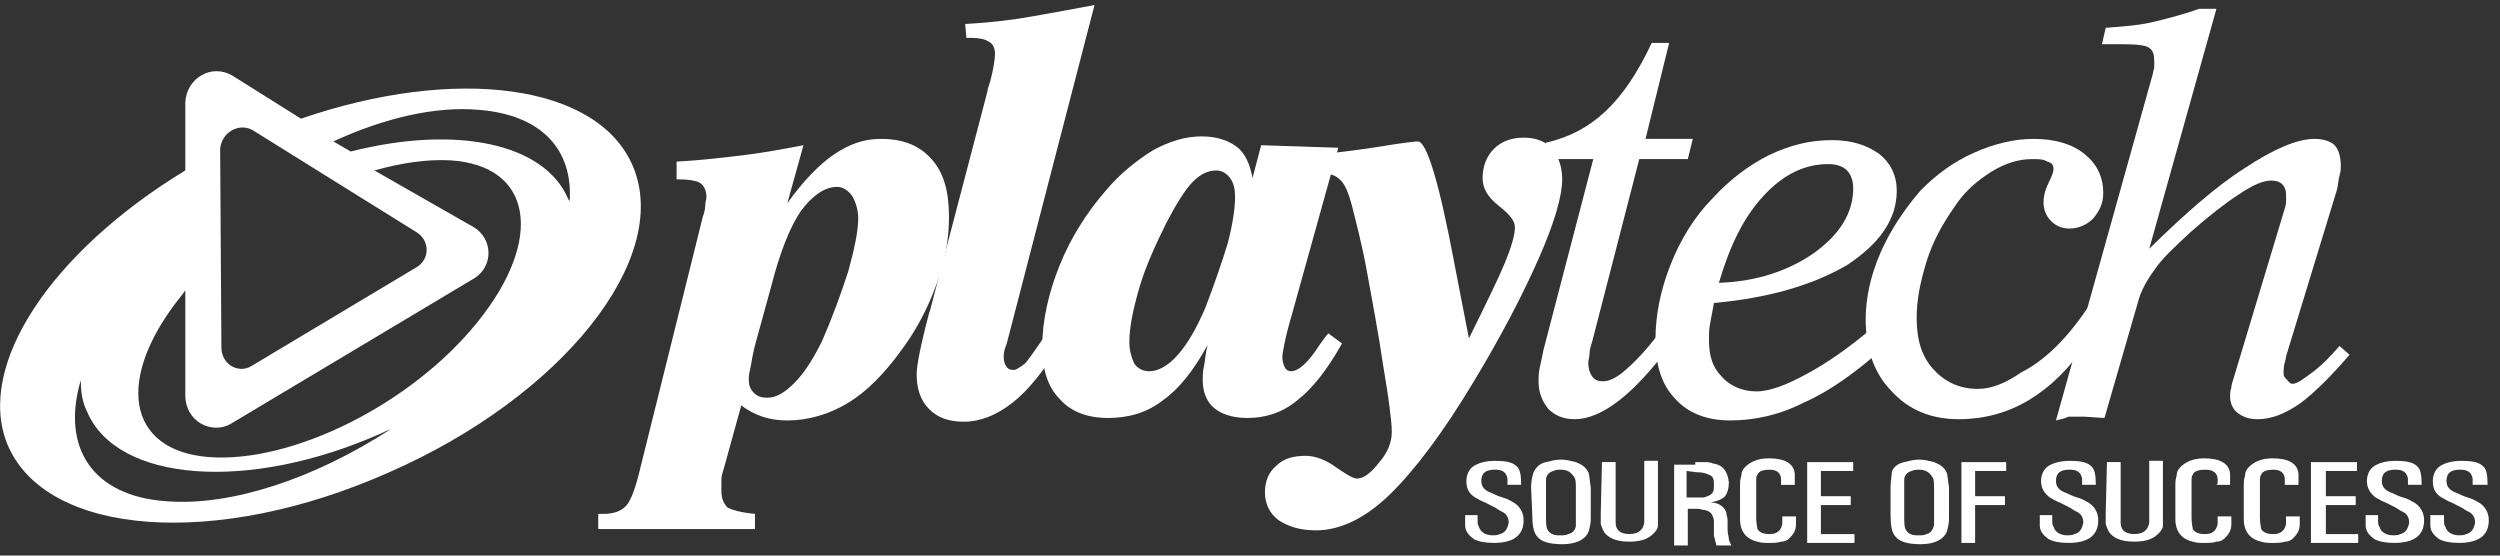 <svg width="81" height="18" viewBox="0 0 81 18" fill="none" xmlns="http://www.w3.org/2000/svg">
<rect x="0" y="0" width="81" height="18" fill="#333333" stroke="none"/>
<g clip-path="url(#clip0_226_67)">
<path d="M20.512 5.4C19.383 2.7 14.749 2.127 9.752 3.845L7.536 2.454C6.85 2.045 6.044 2.536 6.004 3.313V5.522C1.692 8.141 -0.806 11.822 0.241 14.4C1.491 17.386 7.012 17.795 12.613 15.3C18.215 12.845 21.761 8.386 20.512 5.4ZM8.18 4.213L13.5 7.527C13.903 7.772 13.943 8.345 13.54 8.632L8.14 11.863C7.737 12.109 7.173 11.822 7.173 11.25L7.133 4.827C7.173 4.295 7.737 3.968 8.18 4.213ZM5.4 16.241C2.982 16.077 1.974 14.482 2.619 12.313C2.619 12.682 2.659 13.009 2.821 13.336C3.788 15.627 8.059 15.954 12.371 14.032C12.452 13.991 12.533 13.95 12.653 13.909C10.195 15.504 7.495 16.404 5.4 16.241ZM15.474 10.432C13.298 13.132 9.43 15.013 6.77 14.809C4.11 14.604 3.707 12.273 5.883 9.573C5.924 9.532 5.964 9.45 6.004 9.409V12.804C6.004 13.663 6.85 14.072 7.455 13.745L15.394 9C15.998 8.591 15.958 7.732 15.353 7.363L12.13 5.522C13.016 5.277 13.822 5.154 14.588 5.195C17.247 5.359 17.65 7.732 15.474 10.432ZM18.456 6.545C18.456 6.504 18.456 6.504 18.416 6.463C17.65 4.622 14.749 4.05 11.364 4.909L10.8 4.582C12.492 3.804 14.145 3.436 15.515 3.559C17.57 3.722 18.577 4.868 18.456 6.545Z" fill="white"/>
<path d="M21.922 5.236C22.688 5.195 23.373 5.114 24.058 5.032C24.743 4.95 25.388 4.827 26.032 4.705L25.509 6.586C26.032 5.85 26.556 5.318 27.04 4.991C27.524 4.664 28.007 4.5 28.531 4.5C29.256 4.5 29.78 4.705 30.183 5.155C30.586 5.605 30.747 6.218 30.747 7.036C30.747 7.732 30.627 8.468 30.345 9.205C30.062 9.982 29.7 10.677 29.216 11.332C28.652 12.109 28.088 12.682 27.483 13.05C26.879 13.418 26.194 13.623 25.509 13.623C25.227 13.623 24.945 13.582 24.703 13.5C24.461 13.418 24.219 13.295 24.018 13.132L23.453 15.177C23.413 15.3 23.373 15.423 23.373 15.545V15.914C23.373 16.159 23.453 16.323 23.574 16.445C23.735 16.527 24.018 16.609 24.461 16.65V17.141H19.383V16.65H19.544C19.867 16.65 20.109 16.568 20.27 16.405C20.431 16.241 20.592 15.832 20.753 15.136L22.768 7.036C22.809 6.914 22.849 6.791 22.849 6.668C22.849 6.545 22.889 6.464 22.889 6.382C22.889 6.177 22.809 6.014 22.688 5.932C22.567 5.85 22.285 5.809 21.922 5.809V5.236ZM24.985 9.286L24.501 11.045C24.421 11.332 24.38 11.536 24.34 11.782C24.3 11.986 24.259 12.15 24.259 12.273C24.259 12.477 24.3 12.6 24.421 12.723C24.541 12.845 24.662 12.886 24.864 12.886C25.146 12.886 25.428 12.723 25.75 12.395C26.073 12.068 26.355 11.618 26.637 11.045C26.959 10.309 27.241 9.532 27.483 8.795C27.685 8.059 27.806 7.486 27.806 7.077C27.806 6.791 27.725 6.545 27.604 6.341C27.483 6.177 27.322 6.055 27.121 6.055C26.718 6.055 26.315 6.341 25.952 6.832C25.589 7.364 25.267 8.182 24.985 9.286Z" fill="white"/>
<path d="M31.271 0.777C32.037 0.736 32.762 0.654 33.447 0.531C34.133 0.409 34.818 0.286 35.462 0.163L32.641 11.045C32.641 11.086 32.601 11.168 32.561 11.29C32.52 11.413 32.52 11.536 32.52 11.577C32.52 11.699 32.561 11.822 32.601 11.863C32.641 11.945 32.722 11.986 32.843 11.986C32.923 11.986 33.044 11.904 33.206 11.781C33.327 11.659 33.568 11.29 33.971 10.718L34.414 11.045C33.85 11.986 33.327 12.64 32.803 13.049C32.279 13.459 31.755 13.663 31.231 13.663C30.747 13.663 30.385 13.54 30.103 13.254C29.82 12.968 29.7 12.599 29.7 12.109C29.7 11.863 29.82 11.209 30.103 10.145L30.143 10.022L31.997 2.945C31.997 2.863 32.037 2.781 32.077 2.659C32.198 2.209 32.238 1.881 32.238 1.759C32.238 1.595 32.198 1.431 32.037 1.349C31.916 1.268 31.715 1.227 31.473 1.227H31.312L31.271 0.777Z" fill="white"/>
<path d="M43.361 4.787L41.87 10.146C41.628 10.964 41.548 11.455 41.548 11.578C41.548 11.701 41.588 11.823 41.628 11.905C41.669 11.987 41.749 12.028 41.83 12.028C42.072 12.028 42.394 11.742 42.757 11.169C42.877 11.005 42.958 10.883 43.039 10.801L43.482 11.128C42.998 11.987 42.515 12.601 42.031 12.969C41.548 13.378 40.983 13.542 40.419 13.542C39.936 13.542 39.573 13.419 39.331 13.214C39.089 13.01 38.968 12.683 38.968 12.314C38.968 12.192 38.968 12.028 39.009 11.864C39.049 11.701 39.049 11.455 39.13 11.169C38.686 11.987 38.203 12.601 37.679 12.969C37.155 13.378 36.551 13.542 35.906 13.542C35.221 13.542 34.697 13.337 34.334 12.928C33.931 12.519 33.77 11.946 33.77 11.21C33.77 10.392 33.971 9.492 34.334 8.592C34.697 7.692 35.221 6.873 35.825 6.178C36.309 5.605 36.833 5.196 37.357 4.869C37.88 4.583 38.404 4.419 38.928 4.419C39.412 4.419 39.775 4.542 40.057 4.746C40.339 4.951 40.5 5.319 40.581 5.769L40.862 4.705L43.361 4.787ZM40.016 6.383C40.016 6.137 39.976 5.933 39.855 5.769C39.734 5.605 39.573 5.523 39.412 5.523C39.13 5.523 38.888 5.646 38.646 5.892C38.404 6.137 38.122 6.587 37.8 7.201C37.437 7.937 37.115 8.633 36.913 9.328C36.712 10.024 36.591 10.596 36.591 11.087C36.591 11.373 36.672 11.619 36.752 11.783C36.873 11.946 37.034 12.028 37.236 12.028C37.518 12.028 37.84 11.864 38.163 11.496C38.485 11.128 38.767 10.637 39.049 9.983C39.331 9.246 39.573 8.551 39.775 7.896C39.936 7.283 40.016 6.751 40.016 6.383Z" fill="white"/>
<path d="M42.515 5.524V5.033C43.24 4.951 43.966 4.869 44.731 4.746C45.457 4.624 45.86 4.583 45.94 4.583C46.222 4.583 46.625 5.892 47.109 8.469C47.31 9.492 47.472 10.351 47.593 10.964C48.157 9.819 48.56 9.001 48.761 8.51C48.963 8.019 49.084 7.61 49.084 7.364C49.084 7.16 48.922 6.955 48.56 6.669C48.197 6.383 48.036 6.096 48.036 5.769C48.036 5.401 48.157 5.074 48.398 4.828C48.64 4.583 48.963 4.46 49.366 4.46C49.769 4.46 50.091 4.583 50.292 4.828C50.494 5.074 50.615 5.401 50.615 5.81C50.615 6.342 50.373 7.201 49.849 8.387C49.325 9.574 48.64 10.883 47.754 12.355C46.746 14.033 45.819 15.26 45.013 16.037C44.207 16.814 43.401 17.183 42.636 17.183C42.112 17.183 41.749 17.06 41.427 16.855C41.145 16.651 40.984 16.324 40.984 15.955C40.984 15.587 41.104 15.301 41.346 15.096C41.588 14.851 41.91 14.769 42.313 14.769C42.596 14.769 42.958 14.892 43.281 15.137C43.643 15.383 43.845 15.505 43.966 15.505C44.167 15.505 44.409 15.342 44.691 14.974C44.973 14.646 45.094 14.319 45.094 13.992C45.094 13.746 45.054 13.46 45.013 13.133C44.973 12.764 44.892 12.355 44.812 11.824C44.651 10.719 44.449 9.696 44.288 8.796C44.127 7.896 43.925 7.16 43.804 6.669C43.684 6.219 43.563 5.933 43.401 5.81C43.281 5.687 43.079 5.605 42.757 5.605H42.716C42.636 5.524 42.555 5.524 42.515 5.524Z" fill="white"/>
<path d="M54.12 11.168C53.556 11.945 52.992 12.559 52.468 12.968C51.944 13.377 51.461 13.582 51.017 13.582C50.655 13.582 50.373 13.459 50.171 13.254C49.97 13.009 49.849 12.722 49.849 12.354C49.849 12.232 49.849 12.068 49.889 11.904C49.929 11.741 49.97 11.536 50.01 11.332L51.622 5.154H49.929L50.091 4.622C50.816 4.459 51.461 4.132 52.025 3.6C52.589 3.068 53.073 2.332 53.516 1.391H54.08L53.315 4.5H54.846L54.685 5.154H53.113L51.582 11.086C51.541 11.209 51.501 11.332 51.501 11.454C51.501 11.577 51.461 11.659 51.461 11.741C51.461 11.945 51.501 12.068 51.582 12.191C51.662 12.313 51.783 12.354 51.944 12.354C52.146 12.354 52.388 12.232 52.67 11.986C52.952 11.741 53.315 11.372 53.718 10.841L54.12 11.168Z" fill="white"/>
<path d="M55.531 9.817C55.491 10.022 55.45 10.267 55.41 10.472C55.37 10.676 55.37 10.84 55.37 11.004C55.37 11.536 55.491 11.904 55.773 12.19C56.014 12.476 56.417 12.681 56.901 12.681C57.385 12.681 57.949 12.435 58.553 12.108C59.158 11.781 59.883 11.29 60.649 10.636L61.052 11.249C60.125 12.067 59.279 12.681 58.432 13.049C57.626 13.458 56.82 13.622 56.055 13.622C55.289 13.622 54.685 13.376 54.282 12.926C53.838 12.476 53.637 11.822 53.637 11.004C53.637 10.226 53.798 9.408 54.12 8.59C54.443 7.772 54.886 7.035 55.491 6.422C56.055 5.808 56.659 5.358 57.304 5.031C57.989 4.704 58.634 4.54 59.359 4.54C60.004 4.54 60.488 4.704 60.891 4.99C61.253 5.276 61.455 5.686 61.455 6.176C61.455 7.117 60.891 7.895 59.843 8.59C58.714 9.245 57.304 9.654 55.531 9.817ZM55.692 9.163C56.941 9.122 57.989 8.754 58.795 8.181C59.641 7.567 60.044 6.872 60.044 6.095C60.044 5.849 59.964 5.645 59.843 5.522C59.722 5.399 59.52 5.317 59.238 5.317C58.473 5.317 57.788 5.645 57.143 6.34C56.498 7.035 56.055 7.936 55.692 9.163Z" fill="white"/>
<path d="M67.661 9.941L67.621 11.086C67.057 11.945 66.412 12.559 65.727 12.968C65.042 13.377 64.276 13.582 63.47 13.582C62.584 13.582 61.858 13.295 61.294 12.682C60.73 12.109 60.448 11.332 60.448 10.35C60.448 9.655 60.609 8.918 60.931 8.182C61.254 7.445 61.697 6.791 62.221 6.177C62.745 5.645 63.309 5.236 63.954 4.95C64.598 4.664 65.243 4.5 65.888 4.5C66.573 4.5 67.137 4.664 67.54 4.991C67.943 5.318 68.145 5.727 68.145 6.259C68.145 6.586 68.024 6.832 67.822 7.077C67.621 7.282 67.339 7.405 67.057 7.405C66.815 7.405 66.613 7.323 66.452 7.159C66.291 6.995 66.21 6.791 66.21 6.545C66.21 6.382 66.251 6.177 66.371 5.932C66.492 5.686 66.533 5.564 66.533 5.482C66.533 5.359 66.492 5.277 66.331 5.236C66.21 5.155 66.049 5.155 65.848 5.155C65.404 5.155 65.001 5.277 64.518 5.564C64.075 5.85 63.672 6.177 63.349 6.668C62.946 7.241 62.624 7.814 62.422 8.468C62.221 9.123 62.1 9.695 62.1 10.309C62.1 11.005 62.261 11.536 62.624 11.945C62.986 12.355 63.47 12.6 64.075 12.6C64.558 12.6 65.001 12.395 65.485 12.068C66.049 11.782 66.815 11.209 67.661 9.941Z" fill="white"/>
<path d="M66.613 13.623L69.757 2.373C69.757 2.291 69.797 2.25 69.797 2.168C69.797 2.086 69.797 2.045 69.797 1.963C69.797 1.759 69.757 1.636 69.636 1.554C69.555 1.472 69.233 1.432 68.789 1.432H68.104L68.225 0.9C68.789 0.859 69.354 0.818 69.837 0.695C70.321 0.572 70.804 0.45 71.248 0.286H71.812L69.636 8.059C70.764 6.954 71.772 6.054 72.739 5.441C73.665 4.827 74.431 4.5 74.995 4.5C75.278 4.5 75.519 4.582 75.64 4.704C75.761 4.827 75.842 5.072 75.842 5.359C75.842 5.441 75.842 5.563 75.801 5.686C75.761 5.809 75.761 5.973 75.721 6.136L74.109 11.413C74.069 11.495 74.069 11.618 74.028 11.741C73.988 11.863 73.988 11.986 73.988 12.109C73.988 12.191 74.028 12.232 74.069 12.273C74.109 12.313 74.189 12.436 74.27 12.436C74.431 12.436 74.633 12.273 74.915 12.068C75.197 11.863 75.479 11.577 75.801 11.209L76.124 11.495C75.56 12.15 75.036 12.682 74.552 13.05C74.028 13.418 73.585 13.582 73.142 13.582C72.86 13.582 72.658 13.5 72.497 13.377C72.336 13.254 72.255 13.05 72.255 12.845C72.255 12.763 72.255 12.682 72.295 12.559C72.295 12.477 72.336 12.354 72.376 12.232L74.028 6.75C74.069 6.627 74.069 6.545 74.069 6.463C74.069 6.423 74.069 6.341 74.069 6.3C74.069 6.177 74.028 6.054 73.948 5.973C73.867 5.891 73.746 5.85 73.585 5.85C73.343 5.85 73.021 5.973 72.537 6.3C72.094 6.586 71.57 6.995 70.966 7.527C70.442 8.018 70.039 8.386 69.797 8.754C69.555 9.082 69.354 9.45 69.273 9.777L68.185 13.541C68.064 13.541 67.621 13.5 67.5 13.5C67.379 13.5 67.54 13.5 67.419 13.5C67.298 13.5 67.137 13.5 67.016 13.5C66.855 13.582 66.734 13.582 66.613 13.623Z" fill="white"/>
<path d="M47.874 16.69V16.853C47.874 16.935 47.874 17.017 47.914 17.058C47.955 17.222 48.116 17.344 48.358 17.344C48.438 17.344 48.519 17.344 48.599 17.303C48.761 17.263 48.841 17.14 48.882 16.935C48.882 16.813 48.841 16.69 48.72 16.608C48.64 16.567 48.559 16.526 48.438 16.444L48.116 16.281C47.995 16.24 47.874 16.158 47.794 16.117C47.592 15.994 47.511 15.831 47.511 15.585C47.511 15.34 47.632 15.135 47.834 15.053C47.995 14.972 48.197 14.931 48.438 14.931C48.761 14.931 49.002 14.972 49.123 15.094C49.244 15.176 49.285 15.381 49.285 15.667V15.708H48.841V15.503C48.801 15.299 48.68 15.217 48.438 15.217C48.116 15.217 47.995 15.34 47.995 15.585C47.995 15.749 48.076 15.872 48.277 15.953C48.398 15.994 48.519 16.076 48.68 16.117C48.841 16.158 48.962 16.24 49.043 16.281C49.244 16.403 49.365 16.608 49.365 16.853C49.365 17.344 49.043 17.59 48.398 17.59C48.116 17.59 47.914 17.549 47.753 17.467C47.592 17.344 47.471 17.222 47.471 17.017V16.69H47.874Z" fill="white"/>
<path d="M50.09 16.691C50.09 16.895 50.09 17.059 50.131 17.141C50.171 17.222 50.211 17.263 50.292 17.304C50.373 17.345 50.453 17.345 50.574 17.345C50.655 17.345 50.735 17.345 50.816 17.304C50.977 17.263 51.058 17.141 51.058 17.018C51.058 16.936 51.058 16.854 51.058 16.732V15.832C51.058 15.627 51.058 15.504 50.977 15.422C50.897 15.3 50.776 15.218 50.574 15.218C50.493 15.218 50.413 15.218 50.332 15.259C50.171 15.3 50.09 15.422 50.09 15.545V16.691ZM49.607 15.791C49.607 15.586 49.647 15.422 49.688 15.3C49.768 15.136 49.889 15.013 50.09 14.972C50.252 14.932 50.413 14.891 50.574 14.891C50.735 14.891 50.896 14.932 51.058 14.972C51.259 15.054 51.38 15.136 51.461 15.3C51.501 15.382 51.501 15.545 51.541 15.791V16.691C51.541 16.854 51.541 16.977 51.501 17.1C51.461 17.427 51.138 17.632 50.614 17.632C50.211 17.632 49.929 17.55 49.808 17.386C49.688 17.263 49.647 17.018 49.647 16.691L49.607 15.791Z" fill="white"/>
<path d="M51.904 14.972H52.347V16.935C52.347 17.181 52.509 17.303 52.791 17.303C53.073 17.303 53.234 17.181 53.274 16.935C53.274 16.853 53.274 16.772 53.274 16.69V14.931H53.718V17.017C53.718 17.14 53.637 17.222 53.556 17.303C53.395 17.467 53.153 17.549 52.791 17.549C52.428 17.549 52.186 17.467 52.025 17.303C51.944 17.222 51.904 17.099 51.864 16.976C51.864 16.894 51.864 16.813 51.864 16.649L51.904 14.972Z" fill="white"/>
<path d="M54.645 15.259V16.118H55.209C55.33 16.077 55.45 16.036 55.491 15.954C55.531 15.914 55.531 15.791 55.531 15.668C55.531 15.505 55.491 15.423 55.37 15.382C55.289 15.341 55.168 15.3 54.967 15.3L54.645 15.259ZM54.927 14.973H55.209C55.33 14.973 55.41 14.973 55.491 15.014C55.813 15.055 55.974 15.259 56.015 15.627C56.015 15.832 55.974 15.954 55.894 16.077C55.813 16.159 55.652 16.241 55.41 16.282C55.571 16.282 55.692 16.323 55.733 16.364C55.813 16.404 55.894 16.486 55.934 16.609C55.934 16.691 55.974 16.773 55.974 16.855V17.182C55.974 17.305 56.015 17.386 56.015 17.468C56.015 17.509 56.055 17.591 56.095 17.673H55.612L55.571 17.509C55.571 17.468 55.531 17.386 55.531 17.345V16.855C55.491 16.65 55.41 16.568 55.249 16.527C55.168 16.527 55.088 16.486 55.007 16.486H54.685V17.673H54.242V15.055H54.927V14.973Z" fill="white"/>
<path d="M57.707 15.545C57.707 15.341 57.586 15.218 57.344 15.218C57.143 15.218 56.982 15.259 56.941 15.381C56.901 15.422 56.901 15.504 56.901 15.545V16.772C56.901 16.977 56.941 17.1 56.941 17.141C57.022 17.263 57.143 17.304 57.344 17.304C57.586 17.304 57.707 17.181 57.747 16.977V16.731H58.191V16.977C58.191 17.181 58.11 17.304 57.989 17.427C57.909 17.509 57.828 17.55 57.707 17.55C57.586 17.591 57.465 17.591 57.304 17.591C57.183 17.591 57.062 17.591 56.941 17.55C56.579 17.468 56.377 17.222 56.377 16.813V15.75C56.377 15.627 56.377 15.545 56.418 15.422C56.418 15.3 56.458 15.218 56.538 15.136C56.7 14.972 56.941 14.85 57.304 14.85C57.828 14.85 58.11 15.013 58.15 15.341V15.709H57.707V15.545Z" fill="white"/>
<path d="M58.553 14.973H60.044V15.259H58.997V16.077H59.964V16.364H58.997V17.305H60.085V17.591H58.553V14.973Z" fill="white"/>
<path d="M61.697 16.691C61.697 16.895 61.697 17.059 61.737 17.141C61.777 17.222 61.818 17.263 61.898 17.304C61.979 17.345 62.059 17.345 62.18 17.345C62.261 17.345 62.342 17.345 62.422 17.304C62.583 17.263 62.624 17.141 62.664 17.018C62.664 16.936 62.664 16.854 62.664 16.732V15.832C62.664 15.627 62.664 15.504 62.583 15.422C62.503 15.3 62.382 15.218 62.18 15.218C62.1 15.218 62.019 15.218 61.939 15.259C61.777 15.3 61.697 15.422 61.697 15.545V16.691ZM61.254 15.791C61.254 15.586 61.294 15.422 61.294 15.3C61.334 15.136 61.495 15.013 61.697 14.972C61.858 14.932 62.019 14.891 62.18 14.891C62.342 14.891 62.503 14.932 62.664 14.972C62.865 15.054 62.986 15.136 63.067 15.3C63.107 15.382 63.107 15.545 63.148 15.791V16.691C63.148 16.854 63.148 16.977 63.107 17.1C63.067 17.427 62.745 17.632 62.221 17.632C61.818 17.632 61.536 17.55 61.415 17.386C61.294 17.263 61.254 17.018 61.254 16.691V15.791Z" fill="white"/>
<path d="M65.001 14.973V15.259H63.994V16.077H64.961V16.364H63.994V17.591H63.55V14.973H65.001Z" fill="white"/>
<path d="M66.492 16.69V16.853C66.492 16.935 66.492 17.017 66.533 17.058C66.573 17.222 66.734 17.344 66.976 17.344C67.056 17.344 67.137 17.344 67.218 17.303C67.379 17.263 67.46 17.14 67.5 16.935C67.5 16.813 67.46 16.69 67.339 16.608C67.258 16.567 67.177 16.526 67.056 16.444L66.734 16.281C66.613 16.24 66.492 16.158 66.412 16.117C66.251 15.994 66.13 15.831 66.13 15.585C66.13 15.34 66.251 15.135 66.452 15.053C66.613 14.972 66.815 14.931 67.056 14.931C67.379 14.931 67.621 14.972 67.742 15.094C67.862 15.176 67.903 15.381 67.903 15.667V15.708H67.46V15.503C67.419 15.299 67.298 15.217 67.056 15.217C66.734 15.217 66.613 15.34 66.613 15.585C66.613 15.749 66.694 15.872 66.895 15.953C67.016 15.994 67.137 16.076 67.298 16.117C67.46 16.158 67.58 16.24 67.661 16.281C67.862 16.403 67.983 16.608 67.983 16.853C67.983 17.344 67.661 17.59 67.016 17.59C66.734 17.59 66.533 17.549 66.371 17.467C66.21 17.344 66.089 17.222 66.089 17.017V16.69H66.492Z" fill="white"/>
<path d="M68.265 14.972H68.709V16.935C68.709 17.181 68.87 17.303 69.152 17.303C69.434 17.303 69.595 17.181 69.635 16.935C69.635 16.853 69.635 16.772 69.635 16.69V14.931H70.079V17.017C70.079 17.14 69.998 17.222 69.918 17.303C69.756 17.467 69.515 17.549 69.152 17.549C68.789 17.549 68.547 17.467 68.386 17.303C68.306 17.222 68.265 17.099 68.225 16.976C68.225 16.894 68.225 16.813 68.225 16.649L68.265 14.972Z" fill="white"/>
<path d="M71.852 15.668V15.545C71.852 15.341 71.731 15.218 71.449 15.218C71.248 15.218 71.087 15.259 71.046 15.381C71.006 15.422 71.006 15.504 71.006 15.545V16.772C71.006 16.977 71.046 17.1 71.046 17.141C71.127 17.263 71.248 17.304 71.449 17.304C71.691 17.304 71.812 17.181 71.852 16.977V16.731H72.296V16.977C72.296 17.181 72.215 17.304 72.094 17.427C72.013 17.509 71.933 17.55 71.812 17.55C71.691 17.591 71.57 17.591 71.409 17.591C71.288 17.591 71.167 17.591 71.046 17.55C70.684 17.468 70.482 17.222 70.482 16.813V15.75C70.482 15.627 70.482 15.545 70.522 15.422C70.522 15.3 70.563 15.218 70.643 15.136C70.805 14.972 71.046 14.85 71.409 14.85C71.933 14.85 72.215 15.013 72.255 15.341V15.709H71.812L71.852 15.668Z" fill="white"/>
<path d="M74.028 15.545C74.028 15.341 73.907 15.218 73.665 15.218C73.464 15.218 73.303 15.259 73.262 15.381C73.222 15.422 73.222 15.504 73.222 15.545V16.772C73.222 16.977 73.262 17.1 73.262 17.141C73.343 17.263 73.464 17.304 73.665 17.304C73.907 17.304 74.028 17.181 74.068 16.977V16.731H74.512V16.977C74.512 17.181 74.431 17.304 74.31 17.427C74.23 17.509 74.149 17.55 74.028 17.55C73.907 17.591 73.786 17.591 73.625 17.591C73.504 17.591 73.383 17.591 73.262 17.55C72.9 17.468 72.698 17.222 72.698 16.813V15.75C72.698 15.627 72.698 15.545 72.738 15.422C72.738 15.3 72.779 15.218 72.859 15.136C73.02 14.972 73.262 14.85 73.625 14.85C74.149 14.85 74.431 15.013 74.471 15.341V15.709H74.028V15.545Z" fill="white"/>
<path d="M74.874 14.973H76.365V15.259H75.358V16.077H76.325V16.364H75.358V17.305H76.406V17.591H74.874V14.973Z" fill="white"/>
<path d="M77.05 16.69V16.853C77.05 16.935 77.05 17.017 77.091 17.058C77.131 17.222 77.292 17.344 77.534 17.344C77.615 17.344 77.695 17.344 77.776 17.303C77.937 17.263 78.017 17.14 78.058 16.935C78.058 16.813 78.017 16.69 77.897 16.608C77.816 16.567 77.735 16.526 77.615 16.444L77.292 16.281C77.171 16.24 77.05 16.158 76.97 16.117C76.808 15.994 76.688 15.831 76.688 15.585C76.688 15.34 76.808 15.135 77.01 15.053C77.171 14.972 77.373 14.931 77.615 14.931C77.937 14.931 78.179 14.972 78.3 15.094C78.42 15.176 78.461 15.381 78.461 15.667V15.708H78.017V15.503C77.977 15.299 77.856 15.217 77.615 15.217C77.292 15.217 77.171 15.34 77.171 15.585C77.171 15.749 77.252 15.872 77.453 15.953C77.574 15.994 77.695 16.076 77.856 16.117C78.017 16.158 78.138 16.24 78.219 16.281C78.42 16.403 78.541 16.608 78.541 16.853C78.541 17.344 78.219 17.59 77.574 17.59C77.292 17.59 77.091 17.549 76.929 17.467C76.768 17.344 76.647 17.222 76.647 17.017V16.69H77.05Z" fill="white"/>
<path d="M79.186 16.69V16.853C79.186 16.935 79.186 17.017 79.227 17.058C79.267 17.222 79.428 17.344 79.67 17.344C79.751 17.344 79.831 17.344 79.912 17.303C80.073 17.263 80.153 17.14 80.194 16.935C80.194 16.813 80.153 16.69 80.033 16.608C79.952 16.567 79.871 16.526 79.751 16.444L79.428 16.281C79.307 16.24 79.186 16.158 79.106 16.117C78.904 15.994 78.824 15.831 78.824 15.585C78.824 15.34 78.945 15.135 79.146 15.053C79.307 14.972 79.509 14.931 79.751 14.931C80.073 14.931 80.315 14.972 80.436 15.094C80.556 15.176 80.597 15.381 80.597 15.667V15.708H80.113V15.503C80.073 15.299 79.952 15.217 79.71 15.217C79.388 15.217 79.267 15.34 79.267 15.585C79.267 15.749 79.347 15.872 79.549 15.953C79.67 15.994 79.791 16.076 79.952 16.117C80.113 16.158 80.234 16.24 80.315 16.281C80.516 16.403 80.637 16.608 80.637 16.853C80.637 17.344 80.315 17.59 79.67 17.59C79.388 17.59 79.186 17.549 79.025 17.467C78.864 17.344 78.743 17.222 78.743 17.017V16.69H79.186Z" fill="white"/>
</g>
<defs>
<clipPath id="clip0_226_67">
<rect width="81" height="18" fill="white"/>
</clipPath>
</defs>
</svg>

